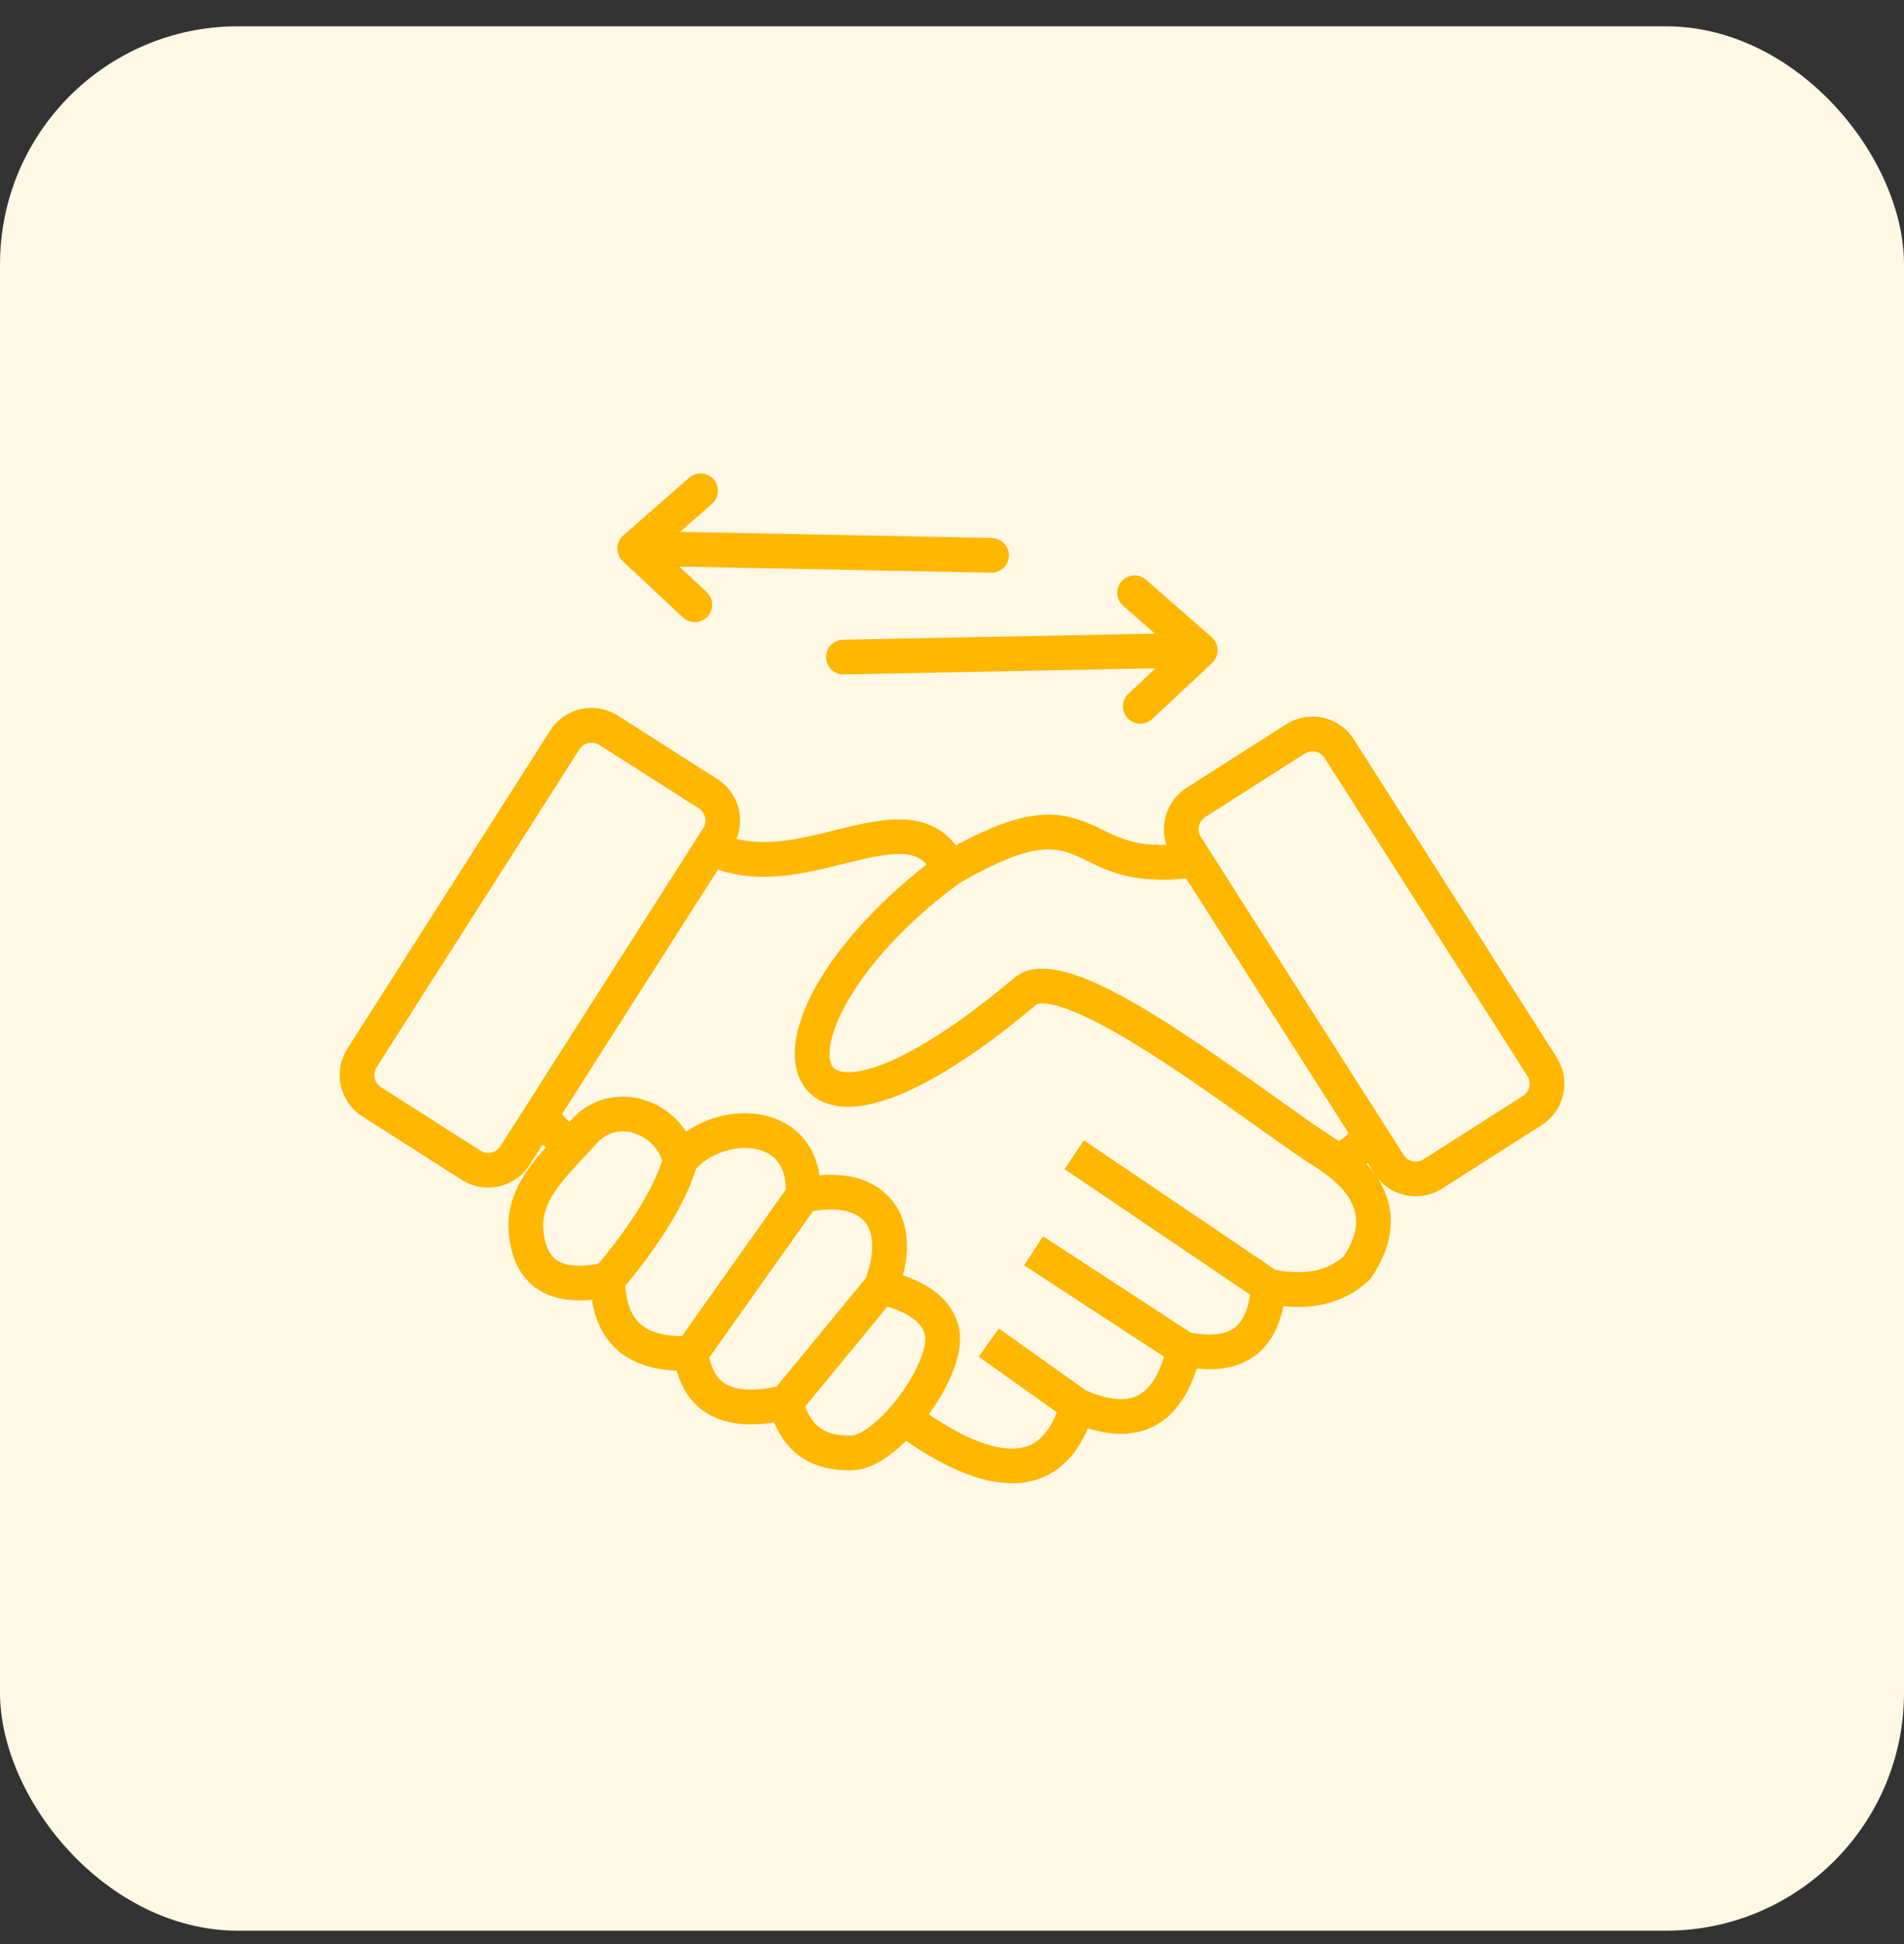 <svg width="48" height="49" viewBox="0 0 48 49" fill="none" xmlns="http://www.w3.org/2000/svg">
<rect x="0" y="0" width="48" height="49" fill="#333333" stroke="none"/>
<rect y="0.663" width="48" height="48" rx="6" fill="#FFF8E5"/>
<path d="M39.244 26.651L34.129 18.633C33.953 18.357 33.674 18.162 33.354 18.091C33.034 18.021 32.699 18.08 32.423 18.256L29.912 19.858C29.679 20.007 29.503 20.229 29.412 20.49C29.32 20.75 29.319 21.034 29.407 21.296C29.293 21.298 29.175 21.295 29.052 21.289C28.496 21.258 28.15 21.089 27.784 20.909C26.855 20.455 26.078 20.235 24.098 21.307C23.364 20.351 22.149 20.652 21.063 20.922C20.224 21.13 19.362 21.344 18.568 21.144C18.676 20.876 18.687 20.579 18.6 20.305C18.512 20.03 18.331 19.794 18.088 19.639L15.577 18.037C15.301 17.861 14.966 17.802 14.646 17.872C14.326 17.943 14.047 18.138 13.871 18.414L8.756 26.433C8.58 26.709 8.521 27.044 8.592 27.363C8.663 27.683 8.857 27.962 9.133 28.138L11.644 29.74C11.841 29.867 12.07 29.934 12.305 29.934C12.396 29.934 12.486 29.924 12.575 29.904C12.733 29.87 12.884 29.804 13.017 29.711C13.15 29.619 13.263 29.5 13.35 29.363L13.681 28.845C13.707 28.871 13.733 28.896 13.76 28.919C13.232 29.508 12.749 30.183 12.825 31.07C12.88 31.701 13.107 32.168 13.503 32.458C13.858 32.718 14.334 32.819 14.922 32.761C15.002 33.275 15.202 33.687 15.522 33.988C15.891 34.336 16.408 34.524 17.062 34.549C17.185 34.998 17.416 35.342 17.75 35.573C18.19 35.878 18.771 35.969 19.517 35.852C19.84 36.645 20.483 37.059 21.398 37.059C21.43 37.059 21.463 37.058 21.496 37.057C21.989 37.042 22.479 36.675 22.843 36.317C23.875 37.028 24.771 37.386 25.517 37.386C25.741 37.388 25.963 37.352 26.175 37.281C26.729 37.09 27.148 36.659 27.424 35.998C28.057 36.2 28.608 36.188 29.069 35.959C29.567 35.711 29.936 35.219 30.169 34.495C30.777 34.559 31.274 34.447 31.651 34.161C32.009 33.89 32.244 33.474 32.353 32.921C33.21 33.014 33.933 32.8 34.504 32.281C34.531 32.257 34.554 32.23 34.574 32.2C34.992 31.575 35.143 30.966 35.022 30.389C34.93 29.994 34.732 29.631 34.449 29.341C34.459 29.332 34.469 29.324 34.48 29.315L34.65 29.582C34.737 29.719 34.85 29.837 34.983 29.93C35.116 30.023 35.266 30.089 35.425 30.123C35.514 30.143 35.604 30.153 35.695 30.153C35.929 30.153 36.159 30.085 36.356 29.959L38.867 28.357C39.143 28.18 39.337 27.902 39.408 27.582C39.479 27.262 39.42 26.928 39.244 26.651ZM12.613 28.893C12.561 28.973 12.48 29.03 12.386 29.051C12.293 29.071 12.195 29.054 12.115 29.003L9.603 27.401C9.523 27.349 9.466 27.268 9.445 27.175C9.425 27.081 9.442 26.984 9.493 26.903L14.609 18.884C14.634 18.845 14.667 18.81 14.706 18.783C14.745 18.756 14.789 18.737 14.835 18.727C14.861 18.721 14.888 18.718 14.915 18.718C14.983 18.718 15.049 18.738 15.106 18.774L17.618 20.376C17.698 20.428 17.755 20.509 17.776 20.602C17.796 20.696 17.779 20.793 17.728 20.874L12.613 28.893ZM14.021 31.752C13.838 31.618 13.729 31.363 13.697 30.995C13.639 30.319 14.163 29.762 14.718 29.173C14.828 29.056 14.942 28.935 15.048 28.815C15.153 28.694 15.29 28.604 15.443 28.556C15.596 28.507 15.759 28.502 15.915 28.541C16.094 28.585 16.259 28.673 16.395 28.798C16.532 28.922 16.634 29.079 16.694 29.253C16.544 29.718 16.143 30.593 15.085 31.854C14.601 31.944 14.234 31.909 14.021 31.752H14.021ZM15.764 32.406C16.954 30.984 17.391 29.971 17.549 29.451C17.977 29.005 18.717 28.81 19.246 29.018C19.619 29.166 19.809 29.49 19.811 29.983L17.19 33.678C16.707 33.675 16.349 33.565 16.122 33.352C15.91 33.152 15.79 32.833 15.764 32.406H15.764ZM18.248 34.854C18.064 34.727 17.944 34.517 17.881 34.215L20.5 30.524C21.104 30.423 21.561 30.515 21.796 30.79C22.042 31.079 22.052 31.598 21.824 32.221C21.174 33.01 20.66 33.635 20.28 34.096C19.949 34.499 19.699 34.802 19.575 34.952C18.976 35.075 18.519 35.041 18.248 34.854H18.248ZM21.469 36.183C20.848 36.203 20.488 35.98 20.3 35.448C20.416 35.307 20.615 35.065 20.956 34.652C21.309 34.222 21.78 33.651 22.369 32.936C22.92 33.1 23.238 33.335 23.316 33.636C23.381 33.883 23.176 34.512 22.67 35.189C22.194 35.825 21.696 36.176 21.469 36.183ZM33.877 31.668C33.44 32.041 32.874 32.151 32.15 32.004L27.325 28.742L26.835 29.467L31.515 32.631C31.457 33.03 31.326 33.31 31.123 33.464C30.887 33.642 30.515 33.683 30.017 33.588L26.296 31.16L25.818 31.893L29.346 34.195C29.19 34.703 28.966 35.033 28.679 35.175C28.367 35.331 27.928 35.286 27.376 35.045L25.18 33.484L24.674 34.197L26.643 35.597C26.464 36.055 26.212 36.343 25.89 36.454C25.331 36.647 24.479 36.368 23.417 35.649C23.698 35.261 24.372 34.219 24.163 33.415C24.013 32.836 23.543 32.41 22.764 32.144C22.965 31.363 22.862 30.691 22.46 30.221C22.068 29.762 21.439 29.556 20.659 29.623C20.558 28.948 20.176 28.444 19.567 28.204C18.85 27.922 17.964 28.064 17.297 28.523C17.023 28.102 16.598 27.803 16.11 27.688C15.801 27.614 15.479 27.626 15.176 27.722C14.874 27.819 14.604 27.995 14.395 28.234C14.382 28.248 14.368 28.263 14.355 28.277C14.287 28.217 14.225 28.151 14.168 28.081L18.1 21.917C19.182 22.29 20.288 22.016 21.274 21.771C22.429 21.484 23.003 21.394 23.36 21.788C21.223 23.454 19.876 25.477 20.052 26.797C20.116 27.279 20.385 27.635 20.809 27.799C20.99 27.866 21.182 27.899 21.375 27.896C22.477 27.896 24.13 27.005 26.128 25.32C26.131 25.317 26.456 25.071 28.168 26.05C29.293 26.693 30.59 27.617 31.633 28.36C32.257 28.805 32.797 29.189 33.169 29.421C33.746 29.787 34.081 30.173 34.165 30.57C34.235 30.9 34.141 31.259 33.877 31.668H33.877ZM33.751 28.757C33.713 28.731 33.674 28.705 33.634 28.68C33.282 28.461 32.753 28.084 32.14 27.647C28.925 25.357 26.572 23.801 25.564 24.651C23.135 26.7 21.654 27.187 21.124 26.983C21.038 26.95 20.947 26.888 20.919 26.682C20.817 25.92 21.764 24.046 24.184 22.261C26.191 21.104 26.698 21.352 27.399 21.695C27.787 21.886 28.271 22.123 29.005 22.163C29.304 22.181 29.604 22.173 29.902 22.141L33.997 28.559C33.932 28.644 33.848 28.712 33.751 28.757ZM38.397 27.62L35.885 29.222C35.805 29.273 35.707 29.291 35.614 29.27C35.52 29.249 35.439 29.193 35.388 29.112L30.272 21.093C30.222 21.013 30.205 20.915 30.225 20.822C30.246 20.729 30.302 20.648 30.382 20.596L32.894 18.993C32.974 18.942 33.072 18.925 33.165 18.946C33.259 18.966 33.34 19.023 33.392 19.103L38.507 27.122C38.558 27.203 38.575 27.3 38.555 27.394C38.534 27.487 38.477 27.568 38.397 27.62V27.62ZM28.275 14.653C28.351 14.565 28.459 14.512 28.575 14.504C28.691 14.497 28.805 14.535 28.892 14.612L30.547 16.061C30.593 16.102 30.63 16.151 30.656 16.206C30.681 16.262 30.695 16.322 30.696 16.383C30.697 16.444 30.685 16.505 30.661 16.561C30.637 16.617 30.602 16.668 30.558 16.71L29.044 18.126C28.959 18.204 28.846 18.245 28.731 18.241C28.616 18.236 28.507 18.186 28.428 18.102C28.35 18.018 28.307 17.906 28.311 17.791C28.314 17.675 28.363 17.566 28.446 17.487L29.133 16.844L21.275 16.999H21.266C21.15 17 21.038 16.955 20.956 16.874C20.873 16.793 20.826 16.682 20.825 16.566C20.823 16.45 20.868 16.338 20.95 16.255C21.031 16.172 21.142 16.125 21.258 16.124L29.114 15.97L28.316 15.27C28.228 15.193 28.175 15.085 28.167 14.97C28.16 14.854 28.198 14.74 28.275 14.653ZM15.702 14.145C15.657 14.103 15.622 14.053 15.598 13.996C15.574 13.94 15.562 13.88 15.563 13.818C15.564 13.757 15.578 13.697 15.604 13.642C15.629 13.586 15.666 13.537 15.712 13.496L17.367 12.047C17.41 12.008 17.461 11.978 17.516 11.958C17.57 11.939 17.629 11.931 17.687 11.934C17.745 11.937 17.802 11.952 17.854 11.977C17.906 12.003 17.953 12.039 17.991 12.082C18.029 12.126 18.058 12.177 18.077 12.232C18.095 12.287 18.102 12.346 18.098 12.404C18.094 12.462 18.078 12.518 18.051 12.57C18.025 12.622 17.988 12.668 17.944 12.705L17.145 13.405L25.002 13.559C25.117 13.561 25.228 13.608 25.31 13.691C25.391 13.773 25.436 13.885 25.435 14.001C25.434 14.117 25.387 14.228 25.304 14.309C25.221 14.39 25.109 14.436 24.993 14.434H24.984L17.127 14.28L17.813 14.921C17.856 14.961 17.89 15.008 17.914 15.06C17.939 15.113 17.952 15.169 17.954 15.227C17.957 15.285 17.947 15.343 17.927 15.397C17.907 15.451 17.876 15.501 17.837 15.543C17.797 15.585 17.75 15.619 17.697 15.643C17.644 15.666 17.587 15.68 17.53 15.681C17.472 15.683 17.414 15.673 17.36 15.652C17.306 15.632 17.257 15.6 17.215 15.56L15.702 14.145Z" fill="#FFB700"/>
</svg>
